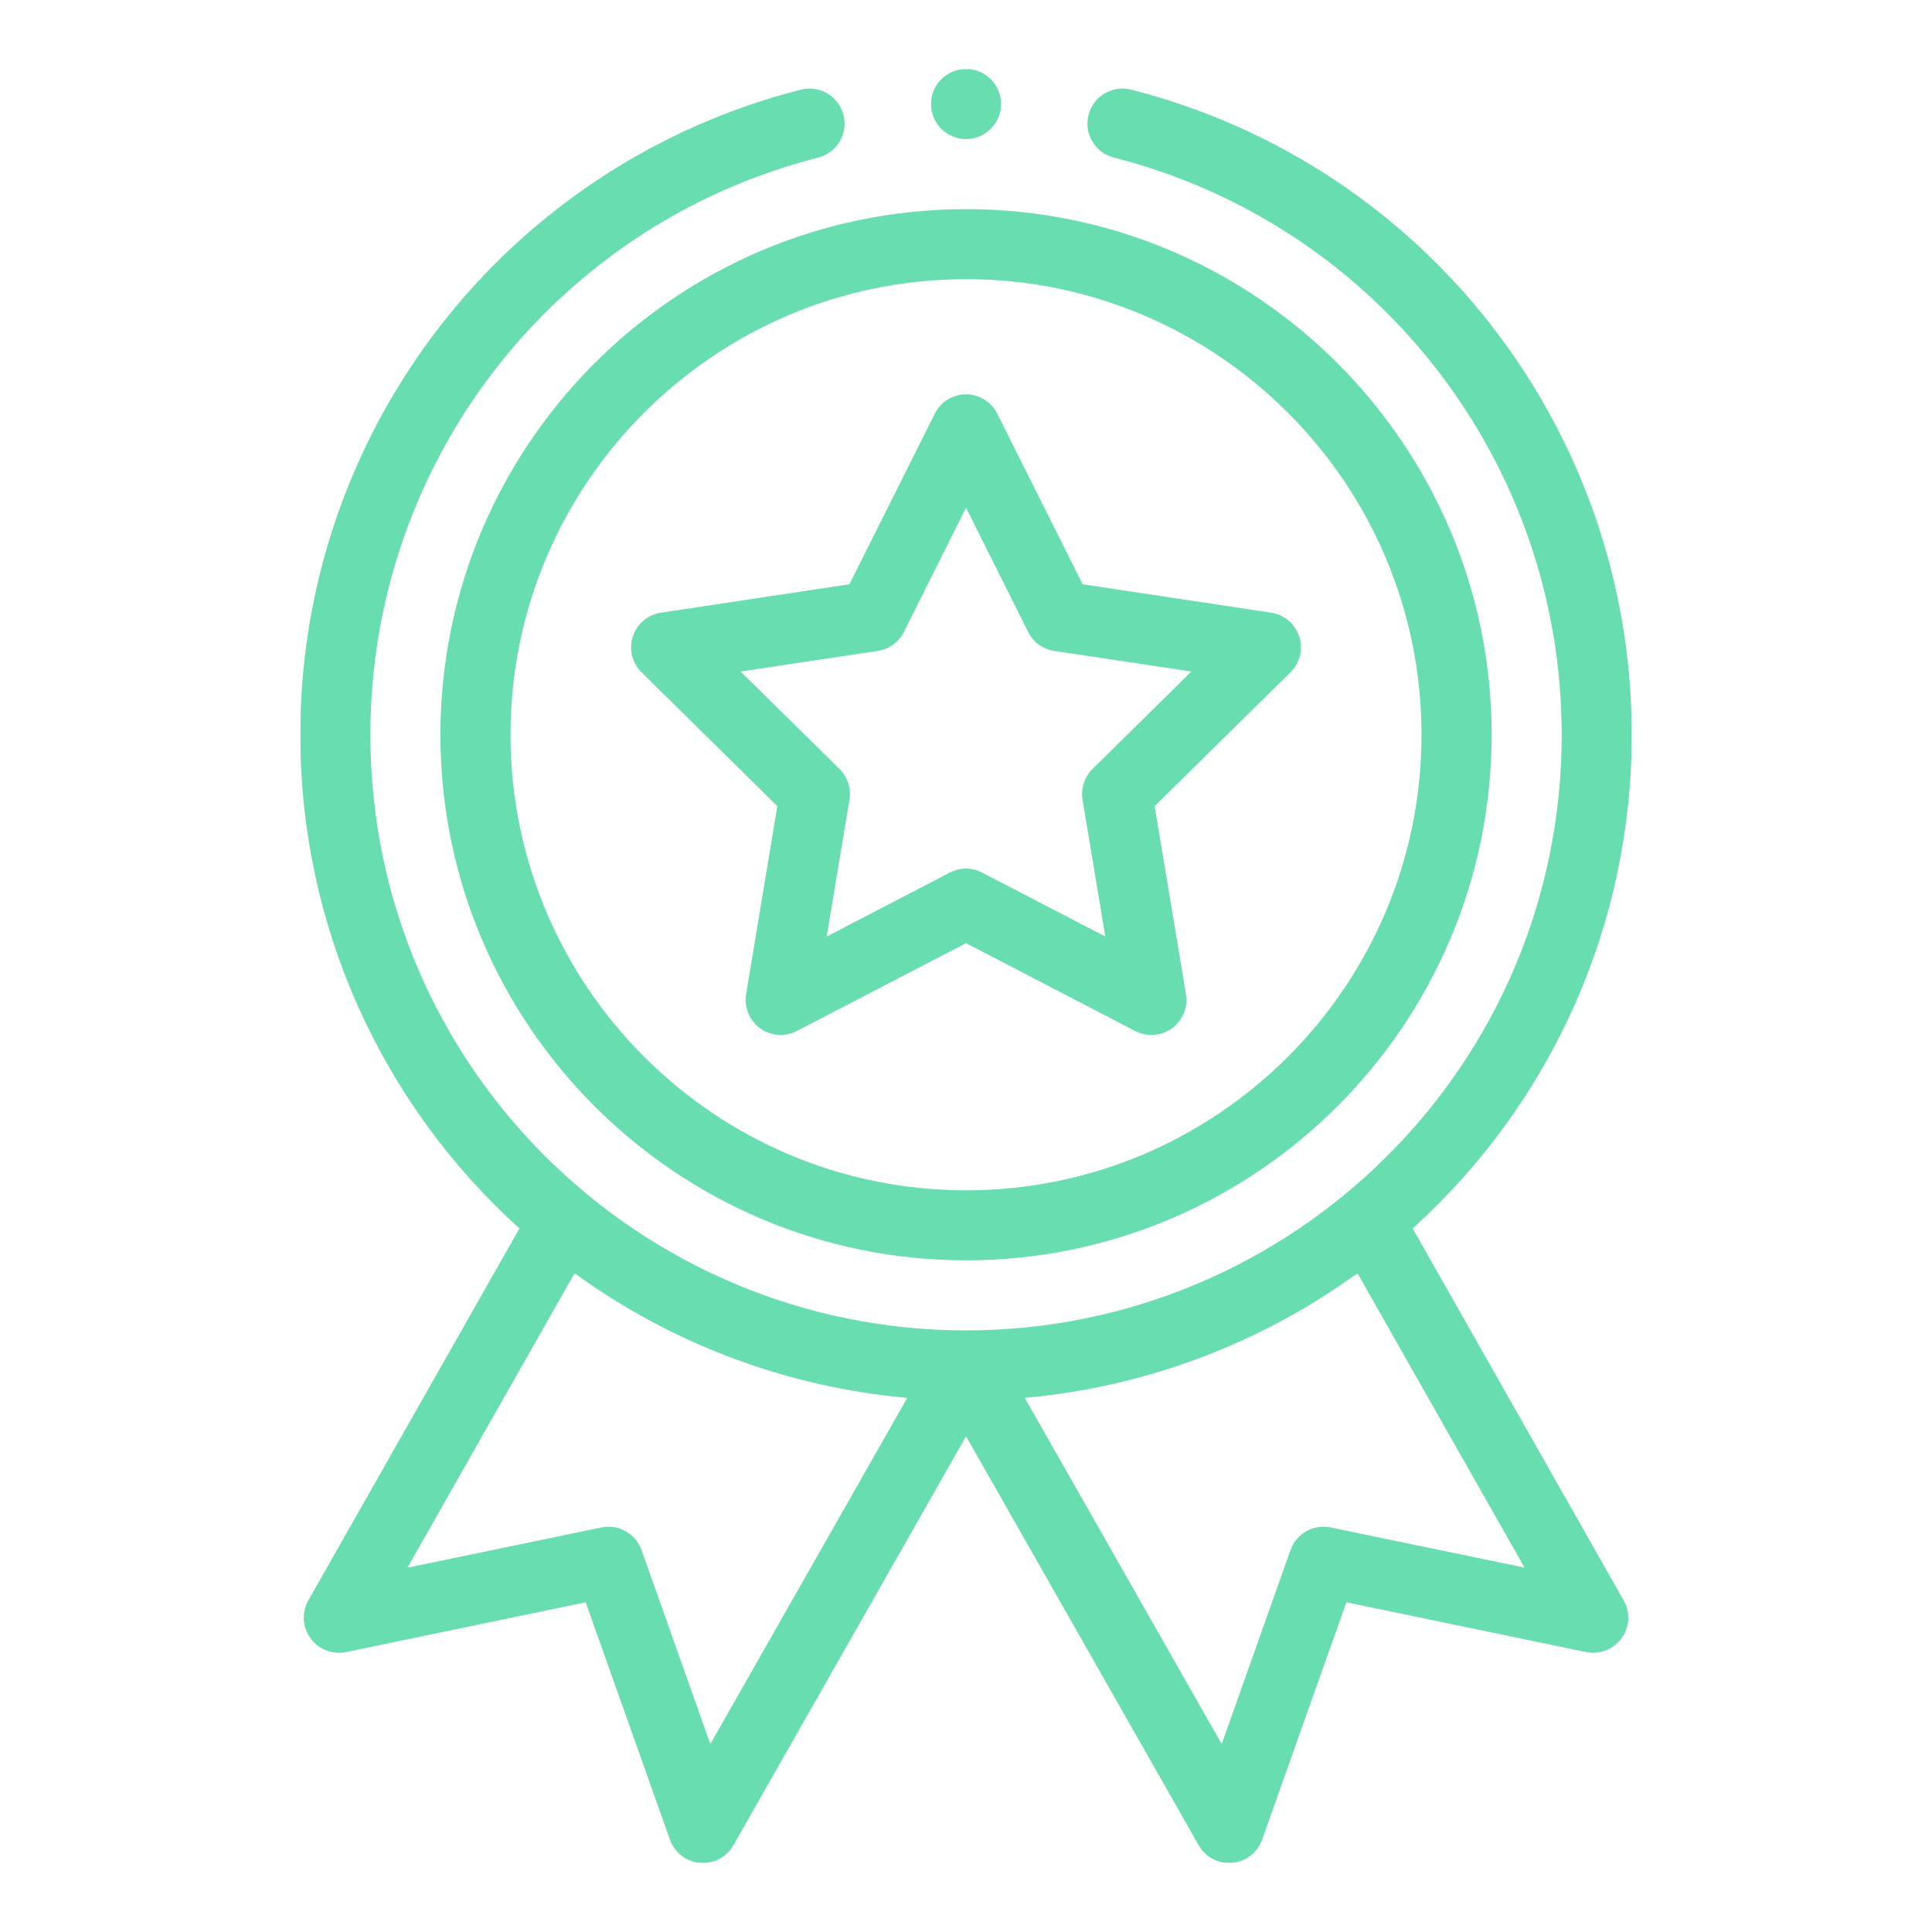 <?xml version="1.0" encoding="utf-8"?>
<!-- Generator: Adobe Illustrator 16.0.0, SVG Export Plug-In . SVG Version: 6.00 Build 0)  -->
<!DOCTYPE svg PUBLIC "-//W3C//DTD SVG 1.1//EN" "http://www.w3.org/Graphics/SVG/1.1/DTD/svg11.dtd">
<svg version="1.1" xmlns="http://www.w3.org/2000/svg" xmlns:xlink="http://www.w3.org/1999/xlink" x="0px" y="0px" width="84px"
	 height="84px" viewBox="0 0 84 84" enable-background="new 0 0 84 84" xml:space="preserve">
<g id="Layer_1" display="none">
	<g display="inline">
		<defs>
			<rect id="SVGID_1_" x="2.834" y="2.833" width="78.332" height="78.333"/>
		</defs>
		<clipPath id="SVGID_2_">
			<use xlink:href="#SVGID_1_"  overflow="visible"/>
		</clipPath>
		<path clip-path="url(#SVGID_2_)" fill="#35D296" d="M70.72,57.665h7.835v20.892H70.72V57.665z M63.321,78.28
			c-0.457,0.179-0.948,0.272-1.437,0.276H43.485c-0.735-0.004-1.458-0.208-2.079-0.6l-23.804-14.24
			c-0.805-0.464-1.304-1.326-1.297-2.266c0.002-0.459,0.125-0.909,0.353-1.305c0.259-0.45,0.648-0.812,1.119-1.037
			c0.208-0.102,0.426-0.165,0.654-0.212c0.164-0.025,0.331-0.043,0.499-0.043c0.45,0,0.892,0.115,1.279,0.336l14.384,7.772
			c0.017,0.081,0.017,0.157,0.034,0.238c0.621,2.278,2.69,3.858,5.051,3.863c0.727-0.064,1.447-0.195,2.152-0.383l13.563-3.629
			l-0.673-2.524l-13.519,3.612c-0.598,0.14-1.364,0.293-1.522,0.31c-1.179,0-2.213-0.786-2.526-1.925
			c-0.039-0.157-0.065-0.314-0.077-0.48c0,0-0.008-0.318,0-0.429c0.101-1.093,0.868-2.011,1.922-2.304l15.074-4.033
			c0.768-0.204,1.562-0.306,2.356-0.306h5.004c0.71,0,1.405,0.191,2.011,0.553l4.67,2.796v14.063L63.321,78.28z M68.11,59.279
			l-3.325-1.993c-1.014-0.604-2.174-0.926-3.355-0.926h-5.004c-1.024,0-2.044,0.132-3.034,0.391l-15.077,4.046
			c-1.648,0.459-2.975,1.688-3.55,3.293l-13.261-7.173c-1.075-0.612-2.335-0.82-3.551-0.582c-0.46,0.08-0.903,0.221-1.319,0.433
			c-0.944,0.451-1.726,1.182-2.243,2.087c-0.453,0.791-0.691,1.683-0.691,2.597c-0.016,1.861,0.97,3.587,2.583,4.514L40.05,80.188
			c1.03,0.638,2.222,0.981,3.435,0.981h18.396c0.819,0,1.636-0.161,2.398-0.459l3.831-1.517v1.976h13.056V55.06H68.11V59.279z"/>
		<path clip-path="url(#SVGID_2_)" fill="#35D296" d="M78.555,44.609h-49.61V22.181c2.069,0.154,4.132-0.374,5.875-1.503l2.226,2.23
			c-0.979,1.329-2.535,2.118-4.184,2.12h-1.306v10.444h1.306c2.882,0,5.222,2.339,5.222,5.224v1.304h31.333v-1.304
			c0-2.885,2.336-5.224,5.222-5.224h1.305V25.027h-1.305c-2.886,0-5.222-2.339-5.222-5.222V18.5H47.436l-2.611-2.612h33.73V44.609z
			 M49.834,30.251c0-2.163,1.751-3.918,3.917-3.918c2.161,0,3.916,1.755,3.916,3.918c0,2.161-1.755,3.916-3.916,3.916
			C51.585,34.167,49.834,32.413,49.834,30.251 M38.915,24.766l1.97,1.971c2.044,2.014,5.328,2.018,7.375,0.005
			c-1.916,2.97-1.16,6.917,1.717,8.968c2.877,2.048,6.857,1.471,9.035-1.307c2.178-2.779,1.785-6.782-0.893-9.087
			c-2.68-2.3-6.695-2.091-9.117,0.479c0.892-1.399,1.052-3.143,0.429-4.683h17.481c0.562,3.284,3.135,5.856,6.422,6.419v5.439
			c-3.287,0.561-5.86,3.131-6.422,6.417H40.586c-0.561-3.286-3.135-5.856-6.419-6.417v-5.439
			C36.032,27.216,37.721,26.232,38.915,24.766 M20.343,25.991l-1.454-0.964h-3V7.963l1.229,0.042
			c1.094,0.042,2.178-0.195,3.158-0.681L23.2,5.86c0.544-0.272,1.145-0.416,1.754-0.416h16.413c2.426-0.006,4.751,0.959,6.461,2.679
			l5.157,5.155H42.212l-3.167-3.168l-1.848,1.846l9.224,9.224c1.024,1.02,1.026,2.674,0.007,3.699
			c-1.021,1.027-2.678,1.031-3.702,0.009l-7.703-7.701l-0.914,0.781c-2.524,2.145-6.216,2.198-8.799,0.133l-0.757-0.614
			l-1.647,2.026l0.766,0.621c0.801,0.64,1.699,1.148,2.662,1.501v6.306C24.197,27.845,22.126,27.172,20.343,25.991 M13.279,28.944
			H5.445v-23.5h7.833V28.944z M56.679,13.278l-7.004-7.002c-2.197-2.211-5.188-3.451-8.308-3.442H24.954
			c-1.014,0.002-2.012,0.239-2.919,0.691L19.11,4.985c-0.588,0.295-1.238,0.439-1.896,0.411l-1.325-0.048V2.833H2.834v28.722h13.055
			V27.64h2.218l0.792,0.522c2.208,1.466,4.782,2.296,7.435,2.392v16.668h54.832V13.278H56.679z"/>
	</g>
</g>
<g id="Layer_2" display="none">
	<g display="inline">
		<defs>
			<rect id="SVGID_3_" x="3.75" y="3.75" width="76.5" height="76.5"/>
		</defs>
		<clipPath id="SVGID_4_">
			<use xlink:href="#SVGID_3_"  overflow="visible"/>
		</clipPath>
		<path clip-path="url(#SVGID_4_)" fill="#35D296" d="M54.75,34.35h-25.5v-3.824c0-4.921,4.004-8.926,8.925-8.926h7.649
			c4.923,0,8.926,4.004,8.926,8.926V34.35z M35.625,12.675C35.625,9.16,38.486,6.3,42,6.3c3.518,0,6.375,2.86,6.375,6.375
			c0,3.515-2.857,6.375-6.375,6.375C38.486,19.05,35.625,16.19,35.625,12.675 M48.002,19.263c1.79-1.634,2.924-3.978,2.924-6.588
			c0-4.921-4.004-8.925-8.926-8.925c-4.921,0-8.924,4.004-8.924,8.925c0,2.61,1.134,4.954,2.926,6.588
			c-5.292,1.02-9.301,5.678-9.301,11.262v5.1c0,0.706,0.572,1.275,1.274,1.275h28.052c0.703,0,1.274-0.57,1.274-1.275v-5.1
			C57.301,24.941,53.291,20.283,48.002,19.263"/>
		<path clip-path="url(#SVGID_4_)" fill="#35D296" d="M31.799,77.701h-25.5v-3.824c0-4.922,4.004-8.926,8.925-8.926h7.65
			c4.921,0,8.924,4.004,8.924,8.926V77.701z M12.674,56.024c0-3.516,2.861-6.375,6.375-6.375c3.518,0,6.375,2.859,6.375,6.375
			c0,3.518-2.857,6.375-6.375,6.375C15.535,62.399,12.674,59.542,12.674,56.024 M25.051,62.611c1.791-1.632,2.924-3.977,2.924-6.587
			c0-4.919-4.004-8.926-8.925-8.926s-8.924,4.007-8.924,8.926c0,2.61,1.134,4.955,2.926,6.587C7.759,63.632,3.75,68.293,3.75,73.877
			v5.097c0,0.706,0.572,1.278,1.274,1.278h28.05c0.706,0,1.275-0.572,1.275-1.278v-5.097C34.35,68.293,30.339,63.632,25.051,62.611"
			/>
		<path clip-path="url(#SVGID_4_)" fill="#35D296" d="M77.699,77.701h-25.5v-3.824c0-4.922,4.004-8.926,8.926-8.926h7.649
			c4.922,0,8.925,4.004,8.925,8.926V77.701z M58.574,56.024c0-3.516,2.86-6.375,6.375-6.375c3.518,0,6.375,2.859,6.375,6.375
			c0,3.518-2.857,6.375-6.375,6.375C61.435,62.399,58.574,59.542,58.574,56.024 M70.951,62.611c1.791-1.632,2.924-3.977,2.924-6.587
			c0-4.919-4.003-8.926-8.926-8.926c-4.92,0-8.925,4.007-8.925,8.926c0,2.61,1.135,4.955,2.926,6.587
			c-5.288,1.021-9.301,5.682-9.301,11.266v5.097c0,0.706,0.572,1.278,1.276,1.278h28.048c0.706,0,1.276-0.572,1.276-1.278v-5.097
			C80.25,68.293,76.24,63.632,70.951,62.611"/>
		<path clip-path="url(#SVGID_4_)" fill="#35D296" d="M11.425,44.509l-2.548,0.1c0.034,0.878,0.104,1.769,0.21,2.642l2.531-0.303
			C11.522,46.143,11.456,45.322,11.425,44.509"/>
		<path clip-path="url(#SVGID_4_)" fill="#35D296" d="M9.085,39.318c-0.104,0.869-0.174,1.756-0.208,2.641l2.548,0.101
			c0.031-0.816,0.097-1.634,0.193-2.438L9.085,39.318z"/>
		<path clip-path="url(#SVGID_4_)" fill="#35D296" d="M21.906,16.906c-0.697,0.531-1.385,1.1-2.044,1.691l1.704,1.897
			c0.608-0.547,1.241-1.072,1.885-1.561L21.906,16.906z"/>
		<path clip-path="url(#SVGID_4_)" fill="#35D296" d="M11.996,29.162c-0.375,0.797-0.722,1.617-1.032,2.444l2.385,0.896
			c0.288-0.761,0.608-1.521,0.953-2.253L11.996,29.162z"/>
		<path clip-path="url(#SVGID_4_)" fill="#35D296" d="M10.13,34.124c-0.243,0.844-0.454,1.712-0.627,2.578l2.499,0.501
			c0.162-0.797,0.355-1.598,0.58-2.375L10.13,34.124z"/>
		<path clip-path="url(#SVGID_4_)" fill="#35D296" d="M17.963,20.448c-0.61,0.643-1.196,1.311-1.749,1.991l1.982,1.604
			c0.509-0.627,1.052-1.248,1.616-1.841L17.963,20.448z"/>
		<path clip-path="url(#SVGID_4_)" fill="#35D296" d="M26.36,14.04c-0.772,0.412-1.541,0.864-2.287,1.347l1.381,2.144
			c0.689-0.444,1.398-0.862,2.106-1.241L26.36,14.04z"/>
		<path clip-path="url(#SVGID_4_)" fill="#35D296" d="M14.632,24.565c-0.499,0.728-0.973,1.482-1.411,2.245l2.212,1.267
			c0.403-0.706,0.841-1.401,1.302-2.07L14.632,24.565z"/>
		<path clip-path="url(#SVGID_4_)" fill="#35D296" d="M35.96,73.277l-0.504,2.503c0.859,0.172,1.741,0.312,2.623,0.413l0.294-2.53
			C37.564,73.568,36.751,73.438,35.96,73.277"/>
		<path clip-path="url(#SVGID_4_)" fill="#35D296" d="M48.122,73.263c-0.793,0.16-1.604,0.293-2.418,0.393l0.308,2.531
			c0.88-0.107,1.76-0.251,2.616-0.421L48.122,73.263z"/>
		<path clip-path="url(#SVGID_4_)" fill="#35D296" d="M43.266,73.848c-0.815,0.035-1.637,0.04-2.446,0.005l-0.1,2.548
			c0.421,0.017,0.851,0.025,1.284,0.025c0.457-0.005,0.911-0.013,1.365-0.029L43.266,73.848z"/>
		<path clip-path="url(#SVGID_4_)" fill="#35D296" d="M64.145,18.607l-1.704,1.9c0.608,0.543,1.197,1.117,1.754,1.704l1.851-1.753
			C65.441,19.82,64.805,19.198,64.145,18.607"/>
		<path clip-path="url(#SVGID_4_)" fill="#35D296" d="M67.791,22.449l-1.982,1.604c0.509,0.629,1,1.288,1.463,1.963l2.103-1.442
			C68.874,23.846,68.343,23.128,67.791,22.449"/>
		<path clip-path="url(#SVGID_4_)" fill="#35D296" d="M75.124,41.964l-2.548,0.102c0.017,0.399,0.024,0.807,0.024,1.209
			c0,0.415-0.008,0.829-0.024,1.236l2.548,0.1c0.019-0.444,0.027-0.89,0.027-1.338C75.151,42.834,75.143,42.396,75.124,41.964"/>
		<path clip-path="url(#SVGID_4_)" fill="#35D296" d="M70.785,26.817l-2.215,1.27c0.405,0.706,0.785,1.435,1.134,2.167l2.306-1.087
			C71.634,28.37,71.223,27.58,70.785,26.817"/>
		<path clip-path="url(#SVGID_4_)" fill="#35D296" d="M73.041,31.61l-2.387,0.899c0.284,0.758,0.542,1.541,0.768,2.322l2.451-0.702
			C73.632,33.28,73.35,32.437,73.041,31.61"/>
		<path clip-path="url(#SVGID_4_)" fill="#35D296" d="M74.498,36.705l-2.499,0.501c0.162,0.799,0.293,1.613,0.386,2.419l2.532-0.302
			C74.813,38.451,74.672,37.569,74.498,36.705"/>
		<path clip-path="url(#SVGID_4_)" fill="#35D296" d="M59.936,15.391l-1.38,2.144c0.681,0.44,1.354,0.912,2.003,1.409l1.548-2.029
			C61.405,16.376,60.677,15.866,59.936,15.391"/>
		<path clip-path="url(#SVGID_4_)" fill="#35D296" d="M55.265,12.886l-1.021,2.336c0.742,0.324,1.483,0.683,2.201,1.072l1.206-2.25
			C56.875,13.629,56.072,13.236,55.265,12.886"/>
	</g>
</g>
<g id="Layer_3" display="none">
	<g display="inline">
		<defs>
			<rect id="SVGID_5_" x="2.749" y="2.75" width="78.501" height="78.5"/>
		</defs>
		<clipPath id="SVGID_6_">
			<use xlink:href="#SVGID_5_"  overflow="visible"/>
		</clipPath>
		<g clip-path="url(#SVGID_6_)">
			<defs>
				<rect id="SVGID_7_" x="2.749" y="2.75" width="78.501" height="78.5"/>
			</defs>
			<clipPath id="SVGID_8_">
				<use xlink:href="#SVGID_7_"  overflow="visible"/>
			</clipPath>
			<g opacity="0.75" clip-path="url(#SVGID_8_)">
				<g>
					<defs>
						<rect id="SVGID_9_" x="2.749" y="2.75" width="78.501" height="78.5"/>
					</defs>
					<clipPath id="SVGID_10_">
						<use xlink:href="#SVGID_9_"  overflow="visible"/>
					</clipPath>
					<path clip-path="url(#SVGID_10_)" fill="#35D296" d="M28.634,19.4C28.634,11.91,35.078,5.82,43,5.82
						c7.918,0,14.366,6.09,14.366,13.581c0,1.884-0.404,3.709-1.192,5.426L43,49.772L29.826,24.826
						C29.035,23.11,28.634,21.285,28.634,19.4 M52.92,43.399v34.422l-21.842-4.418V38.09l-1.282-2.505
						c-0.022-0.005-0.043-0.007-0.066-0.009c-0.033-0.004-0.063-0.011-0.094-0.013c-0.031-0.004-0.059-0.004-0.087-0.006
						c-0.031-0.002-0.063-0.004-0.094-0.004c-0.031,0-0.059,0.002-0.089,0.004c-0.031,0.002-0.059,0.002-0.089,0.006
						c-0.031,0.002-0.061,0.009-0.092,0.013c-0.023,0.002-0.045,0.004-0.067,0.009L4.03,40.661c-0.746,0.151-1.28,0.778-1.28,1.501
						v12.645c0,0.846,0.724,1.533,1.62,1.533s1.623-0.688,1.623-1.533V43.399l21.841-4.416v34.42L5.994,77.821V67.072
						c0-0.848-0.727-1.533-1.623-1.533s-1.62,0.686-1.62,1.533v12.645c0,0.464,0.22,0.903,0.602,1.192
						c0.291,0.224,0.65,0.341,1.019,0.341c0.113,0,0.227-0.011,0.34-0.032l24.745-5.008l24.747,5.008
						c0.009,0.002,0.017,0.002,0.025,0.005c0.038,0.008,0.072,0.013,0.11,0.015c0.018,0.002,0.034,0.004,0.047,0.006
						c0.056,0.005,0.106,0.007,0.158,0.007c0.051,0,0.102-0.002,0.153-0.007c0.021-0.002,0.034-0.004,0.051-0.006
						c0.034-0.002,0.072-0.007,0.106-0.015c0.009-0.003,0.018-0.003,0.025-0.005l25.09-5.074c0.745-0.153,1.281-0.779,1.281-1.501
						V61.995c0-0.843-0.724-1.533-1.622-1.533c-0.895,0-1.623,0.69-1.623,1.533v11.408l-21.84,4.418V43.399l21.84-4.416v10.746
						c0,0.848,0.729,1.533,1.623,1.533c0.898,0,1.622-0.686,1.622-1.533V37.085c0-0.461-0.221-0.901-0.601-1.191
						c-0.383-0.292-0.881-0.406-1.362-0.309l-24.744,5.006L52.92,43.399z M51.766,40.03l7.325-13.87
						c0.014-0.021,0.021-0.046,0.034-0.067c0.984-2.115,1.479-4.368,1.479-6.692c0-9.18-7.896-16.65-17.604-16.65
						c-9.711,0-17.608,7.47-17.608,16.65c0,2.324,0.497,4.577,1.482,6.692c0.011,0.021,0.021,0.046,0.033,0.067l5.227,9.897
						l1.854,3.511l7.562,14.322c0.272,0.518,0.836,0.848,1.451,0.848c0.613,0,1.176-0.33,1.449-0.848l5.822-11.028L51.766,40.03z"/>
					<path clip-path="url(#SVGID_10_)" fill="#35D296" d="M35.814,19.401c0-3.747,3.223-6.793,7.186-6.793
						c3.958,0,7.182,3.046,7.182,6.793c0,3.744-3.224,6.792-7.182,6.792C39.037,26.193,35.814,23.145,35.814,19.401 M53.427,19.401
						c0-5.437-4.681-9.858-10.427-9.858c-5.75,0-10.428,4.422-10.428,9.858c0,5.435,4.677,9.858,10.428,9.858
						C48.746,29.259,53.427,24.836,53.427,19.401"/>
					<path clip-path="url(#SVGID_10_)" fill="#35D296" d="M4.372,62.471c0.894,0,1.623-0.686,1.623-1.531s-0.729-1.533-1.623-1.533
						c-0.895,0-1.623,0.688-1.623,1.533S3.478,62.471,4.372,62.471"/>
					<path clip-path="url(#SVGID_10_)" fill="#35D296" d="M79.628,54.329c-0.895,0-1.623,0.69-1.623,1.533
						c0,0.844,0.729,1.533,1.623,1.533s1.622-0.689,1.622-1.533C81.25,55.02,80.522,54.329,79.628,54.329"/>
				</g>
			</g>
		</g>
	</g>
</g>
<g id="Layer_4">
	<g>
		<defs>
			<rect id="SVGID_11_" x="13.055" y="3" width="57.891" height="78"/>
		</defs>
		<clipPath id="SVGID_12_">
			<use xlink:href="#SVGID_11_"  overflow="visible"/>
		</clipPath>
		<g clip-path="url(#SVGID_12_)">
			<defs>
				<rect id="SVGID_13_" x="13.055" y="3" width="57.891" height="78"/>
			</defs>
			<clipPath id="SVGID_14_">
				<use xlink:href="#SVGID_13_"  overflow="visible"/>
			</clipPath>
			<g opacity="0.75" clip-path="url(#SVGID_14_)">
				<g>
					<defs>
						<rect id="SVGID_15_" x="13.055" y="3" width="57.891" height="78"/>
					</defs>
					<clipPath id="SVGID_16_">
						<use xlink:href="#SVGID_15_"  overflow="visible"/>
					</clipPath>
					<path clip-path="url(#SVGID_16_)" fill="#35D296" d="M42.002,12.138c10.92,0,19.803,8.888,19.803,19.808
						s-8.883,19.807-19.803,19.807s-19.806-8.887-19.806-19.807S31.082,12.138,42.002,12.138 M19.149,31.945
						c0,12.6,10.25,22.852,22.853,22.852c12.598,0,22.852-10.252,22.852-22.852c0-12.601-10.254-22.852-22.852-22.852
						C29.4,9.094,19.149,19.344,19.149,31.945"/>
					<path clip-path="url(#SVGID_16_)" fill="#35D296" d="M38.167,28.3c0.49-0.074,0.914-0.38,1.135-0.826l2.7-5.397l2.698,5.397
						c0.222,0.446,0.646,0.752,1.134,0.826l5.965,0.897l-4.295,4.233c-0.354,0.351-0.517,0.847-0.437,1.337l0.99,5.952l-5.355-2.78
						c-0.22-0.114-0.459-0.173-0.701-0.173c-0.243,0-0.482,0.059-0.705,0.173l-5.353,2.78l0.99-5.952
						c0.079-0.49-0.081-0.986-0.436-1.337l-4.296-4.233L38.167,28.3z M27.893,29.229l5.904,5.82l-1.358,8.174
						c-0.093,0.569,0.141,1.145,0.609,1.488c0.465,0.334,1.083,0.381,1.596,0.116l7.358-3.82l7.355,3.82
						c0.508,0.262,1.127,0.22,1.597-0.116c0.468-0.344,0.703-0.919,0.609-1.488l-1.36-8.174l5.905-5.82
						c0.413-0.405,0.559-1.007,0.379-1.555c-0.178-0.548-0.651-0.949-1.221-1.036l-8.194-1.235l-3.71-7.413
						c-0.258-0.518-0.785-0.845-1.36-0.845c-0.578,0-1.105,0.327-1.362,0.845l-3.709,7.413l-8.195,1.235
						c-0.57,0.084-1.044,0.488-1.222,1.036C27.334,28.221,27.481,28.823,27.893,29.229"/>
					<path clip-path="url(#SVGID_16_)" fill="#35D296" d="M43.525,4.523c0,0.841-0.683,1.523-1.523,1.523
						c-0.841,0-1.523-0.682-1.523-1.523C40.479,3.68,41.161,3,42.002,3C42.842,3,43.525,3.68,43.525,4.523"/>
					<path clip-path="url(#SVGID_16_)" fill="#35D296" d="M57.854,66.411c-0.745-0.156-1.489,0.267-1.743,0.979l-2.994,8.438
						l-8.562-15.053c5.216-0.463,10.229-2.34,14.465-5.419l7.264,12.802L57.854,66.411z M30.884,75.829l-2.992-8.438
						c-0.256-0.713-1.001-1.136-1.747-0.979l-8.429,1.748l7.265-12.802c4.234,3.079,9.25,4.956,14.465,5.419L30.884,75.829z
						 M34.821,3.897C22.005,7.169,13.055,18.702,13.055,31.945c0,8.225,3.458,15.975,9.529,21.466l-9.178,16.172
						c-0.295,0.524-0.258,1.168,0.095,1.65c0.352,0.482,0.954,0.715,1.541,0.597l10.422-2.165l3.664,10.319
						c0.199,0.563,0.709,0.959,1.302,1.01c0.594,0.053,1.164-0.248,1.458-0.765l10.115-17.781l10.114,17.781
						c0.271,0.479,0.776,0.769,1.32,0.769c0.046,0,0.091-0.002,0.136-0.004c0.594-0.051,1.102-0.447,1.301-1.01l3.665-10.319
						l10.423,2.165c0.586,0.118,1.187-0.114,1.54-0.597s0.39-1.126,0.093-1.65l-9.176-16.172c6.07-5.491,9.527-13.241,9.527-21.466
						c0-13.243-8.95-24.776-21.764-28.048c-0.817-0.207-1.646,0.285-1.854,1.1c-0.21,0.816,0.283,1.646,1.098,1.854
						C59.892,9.776,67.9,20.098,67.9,31.945c0,14.424-11.713,25.898-25.898,25.898c-14.198,0-25.898-11.489-25.898-25.898
						c0-11.848,8.006-22.169,19.472-25.094c0.814-0.208,1.307-1.038,1.098-1.854C36.466,4.182,35.638,3.69,34.821,3.897"/>
				</g>
			</g>
		</g>
	</g>
</g>
</svg>
